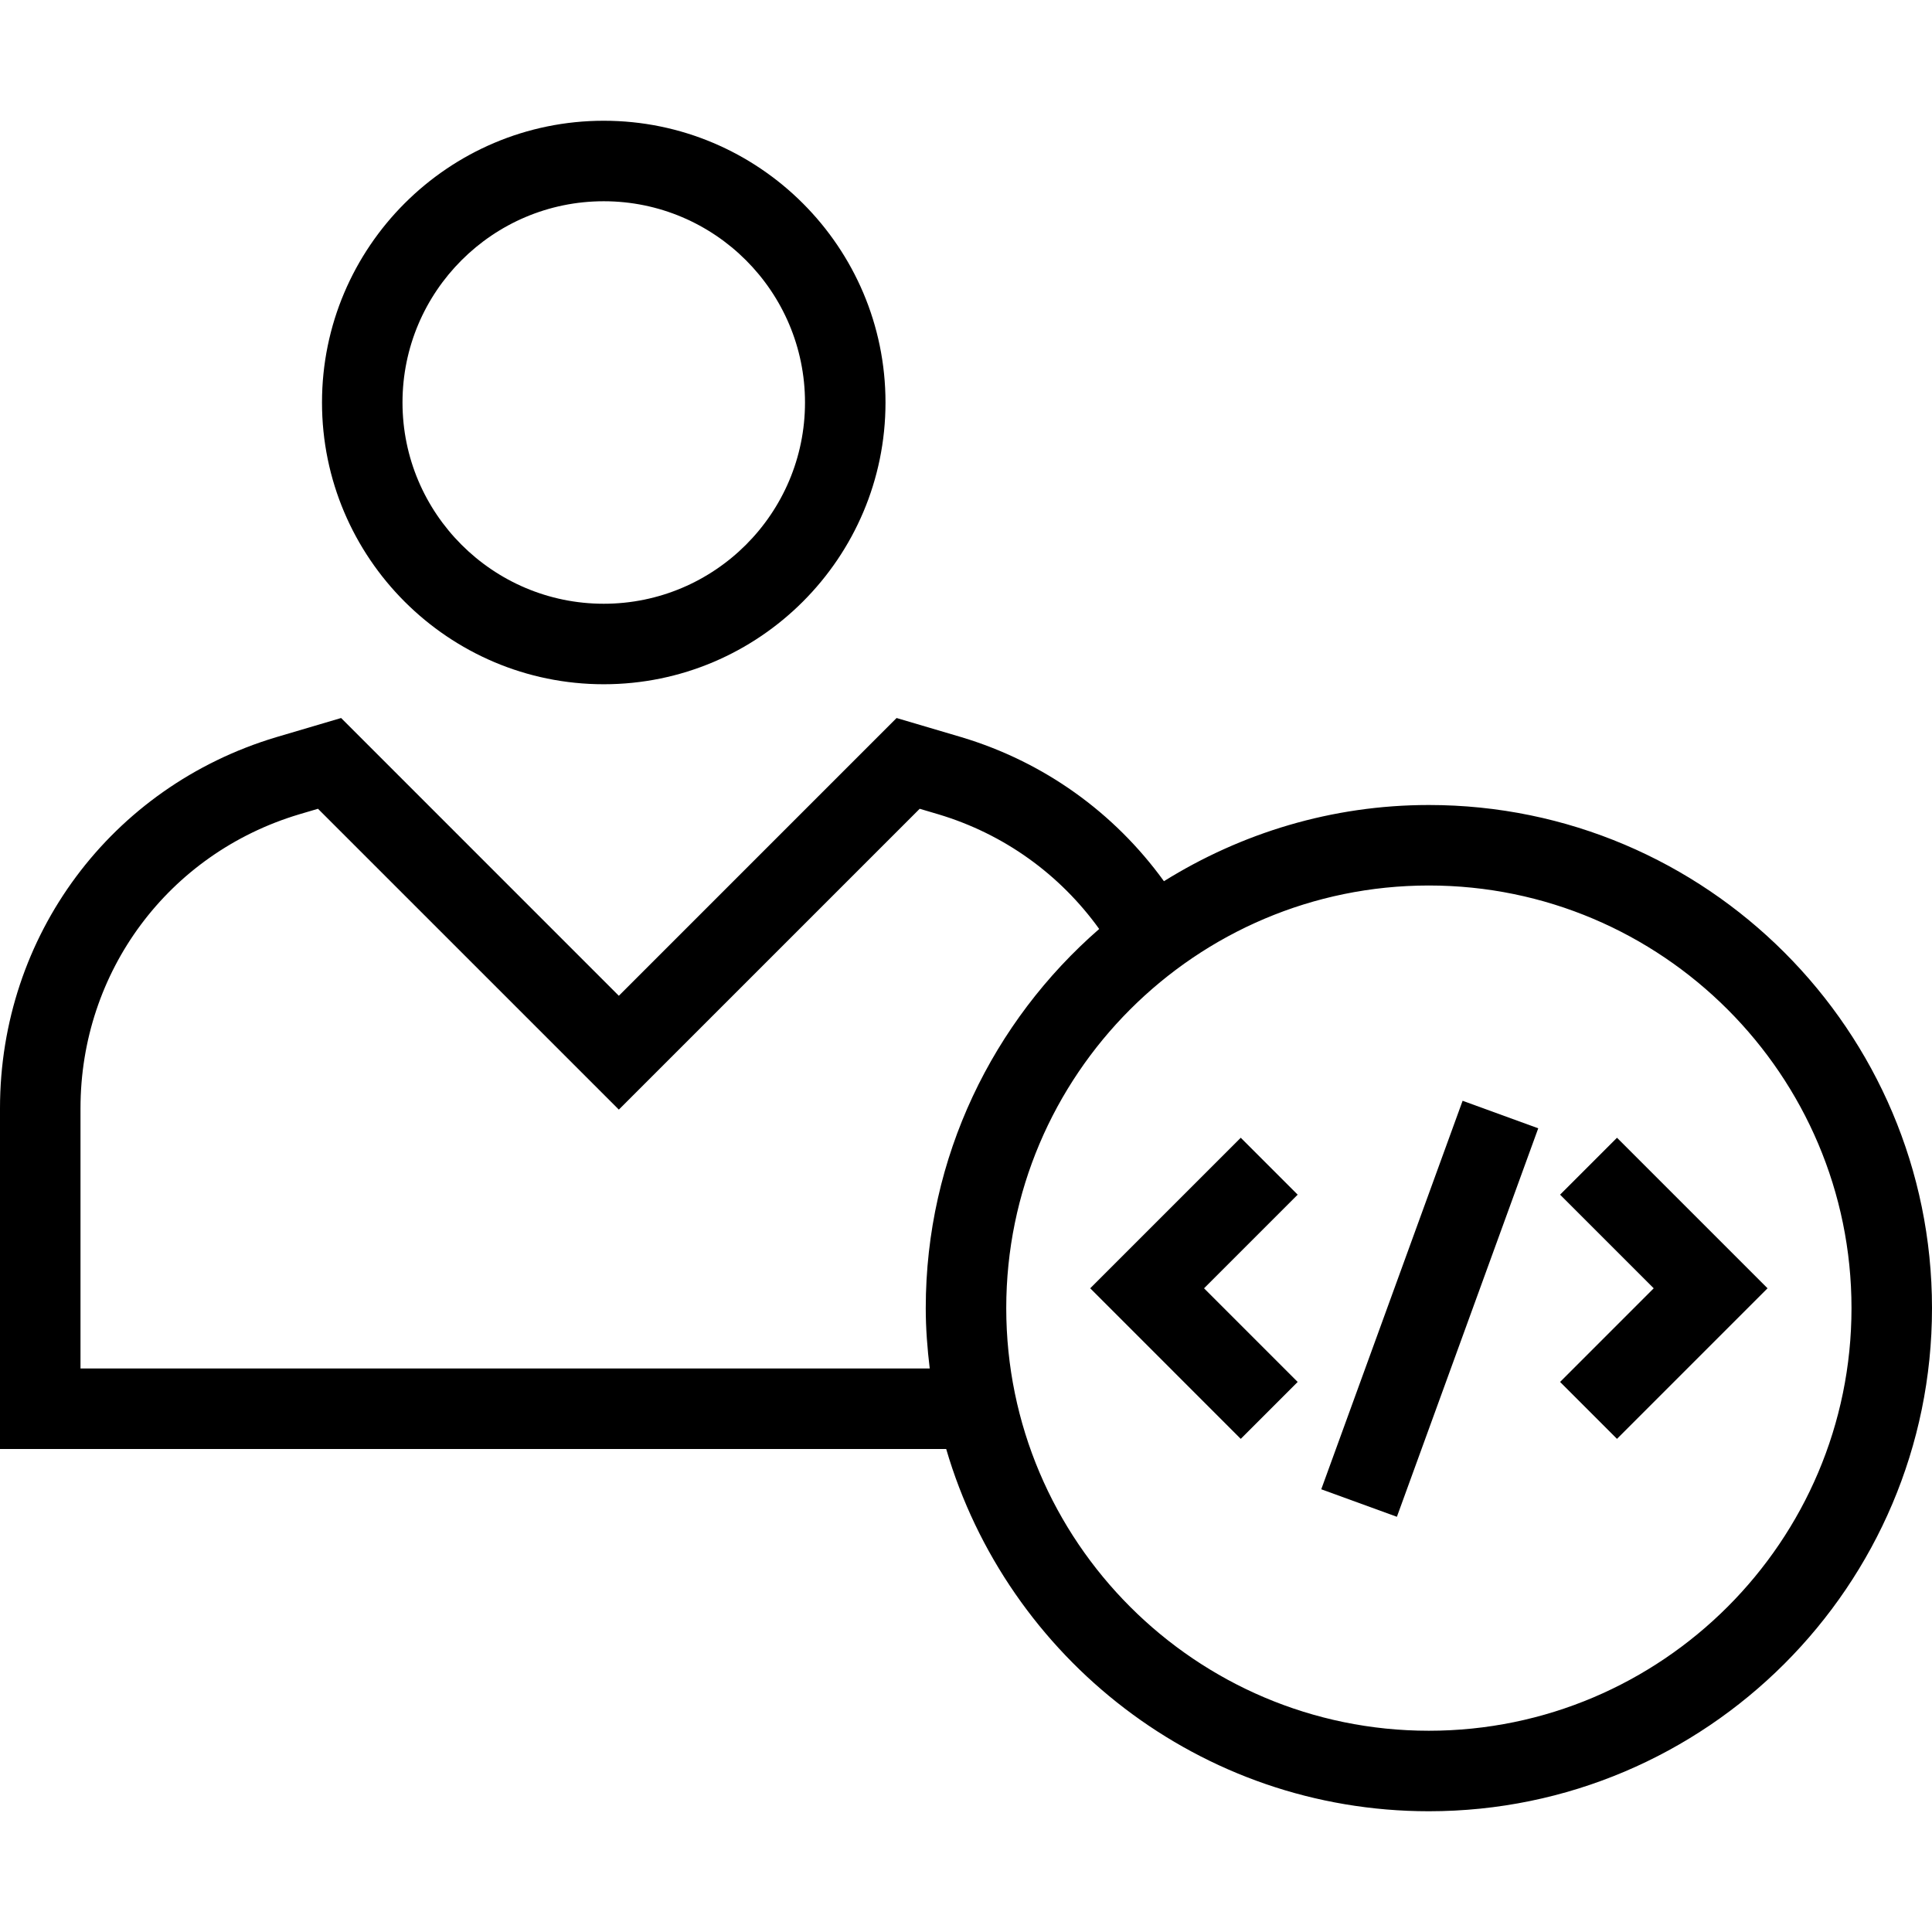 <?xml version="1.0" encoding="iso-8859-1"?>
<!-- Uploaded to: SVG Repo, www.svgrepo.com, Generator: SVG Repo Mixer Tools -->
<svg fill="#000000" version="1.1" id="Layer_1" xmlns="http://www.w3.org/2000/svg" xmlns:xlink="http://www.w3.org/1999/xlink" 
	 viewBox="0 0 491.52 491.52" xml:space="preserve">
<g>
	<g>
		<path d="M363.52,204.8c-24.747,0-47.798,7.177-67.402,19.388c-12.643-17.493-30.568-30.358-51.518-36.643l-16.5-4.875
			l-70.66,70.665L86.78,182.67l-16.54,4.885C28.23,200.155,0,238.095,0,281.96v86.68h240.722
			c15.549,53.174,64.667,92.16,122.798,92.16c70.58,0,128-57.42,128-128S434.1,204.8,363.52,204.8z M236.533,348.16H20.48v-66.2
			c0-34.75,22.36-64.805,55.6-74.775l4.82-1.425l76.54,76.535l76.54-76.535l4.78,1.415c16.625,4.987,30.866,15.228,40.885,29.164
			c-26.971,23.484-44.125,57.973-44.125,96.461C235.52,338.008,235.925,343.114,236.533,348.16z M363.52,440.32
			C304.23,440.32,256,392.085,256,332.8c0-59.285,48.23-107.52,107.52-107.52c59.29,0,107.52,48.235,107.52,107.52
			C471.04,392.085,422.81,440.32,363.52,440.32z"/>
	</g>
</g>
<g>
	<g>
		<path d="M153.6,30.72c-39.52,0-71.68,32.155-71.68,71.68c0,39.525,32.16,71.68,71.68,71.68c39.52,0,71.68-32.155,71.68-71.68
			C225.28,62.875,193.12,30.72,153.6,30.72z M153.6,153.6c-28.23,0-51.2-22.97-51.2-51.2c0-28.23,22.97-51.2,51.2-51.2
			c28.23,0,51.2,22.97,51.2,51.2C204.8,130.63,181.83,153.6,153.6,153.6z"/>
	</g>
</g>
<g>
	<g>
		<polygon points="411.38,289.455 396.9,303.935 420.72,327.755 396.9,351.58 411.38,366.06 449.68,327.755 		"/>
	</g>
</g>
<g>
	<g>
		<polygon points="330.14,303.935 315.66,289.455 277.36,327.755 315.66,366.06 330.14,351.58 306.32,327.755 		"/>
	</g>
</g>
<g>
	<g>
		
			<rect x="310.943" y="322.597" transform="matrix(0.342 -0.94 0.94 0.342 -73.441 560.844)" width="105.144" height="20.47"/>
	</g>
</g>
</svg>